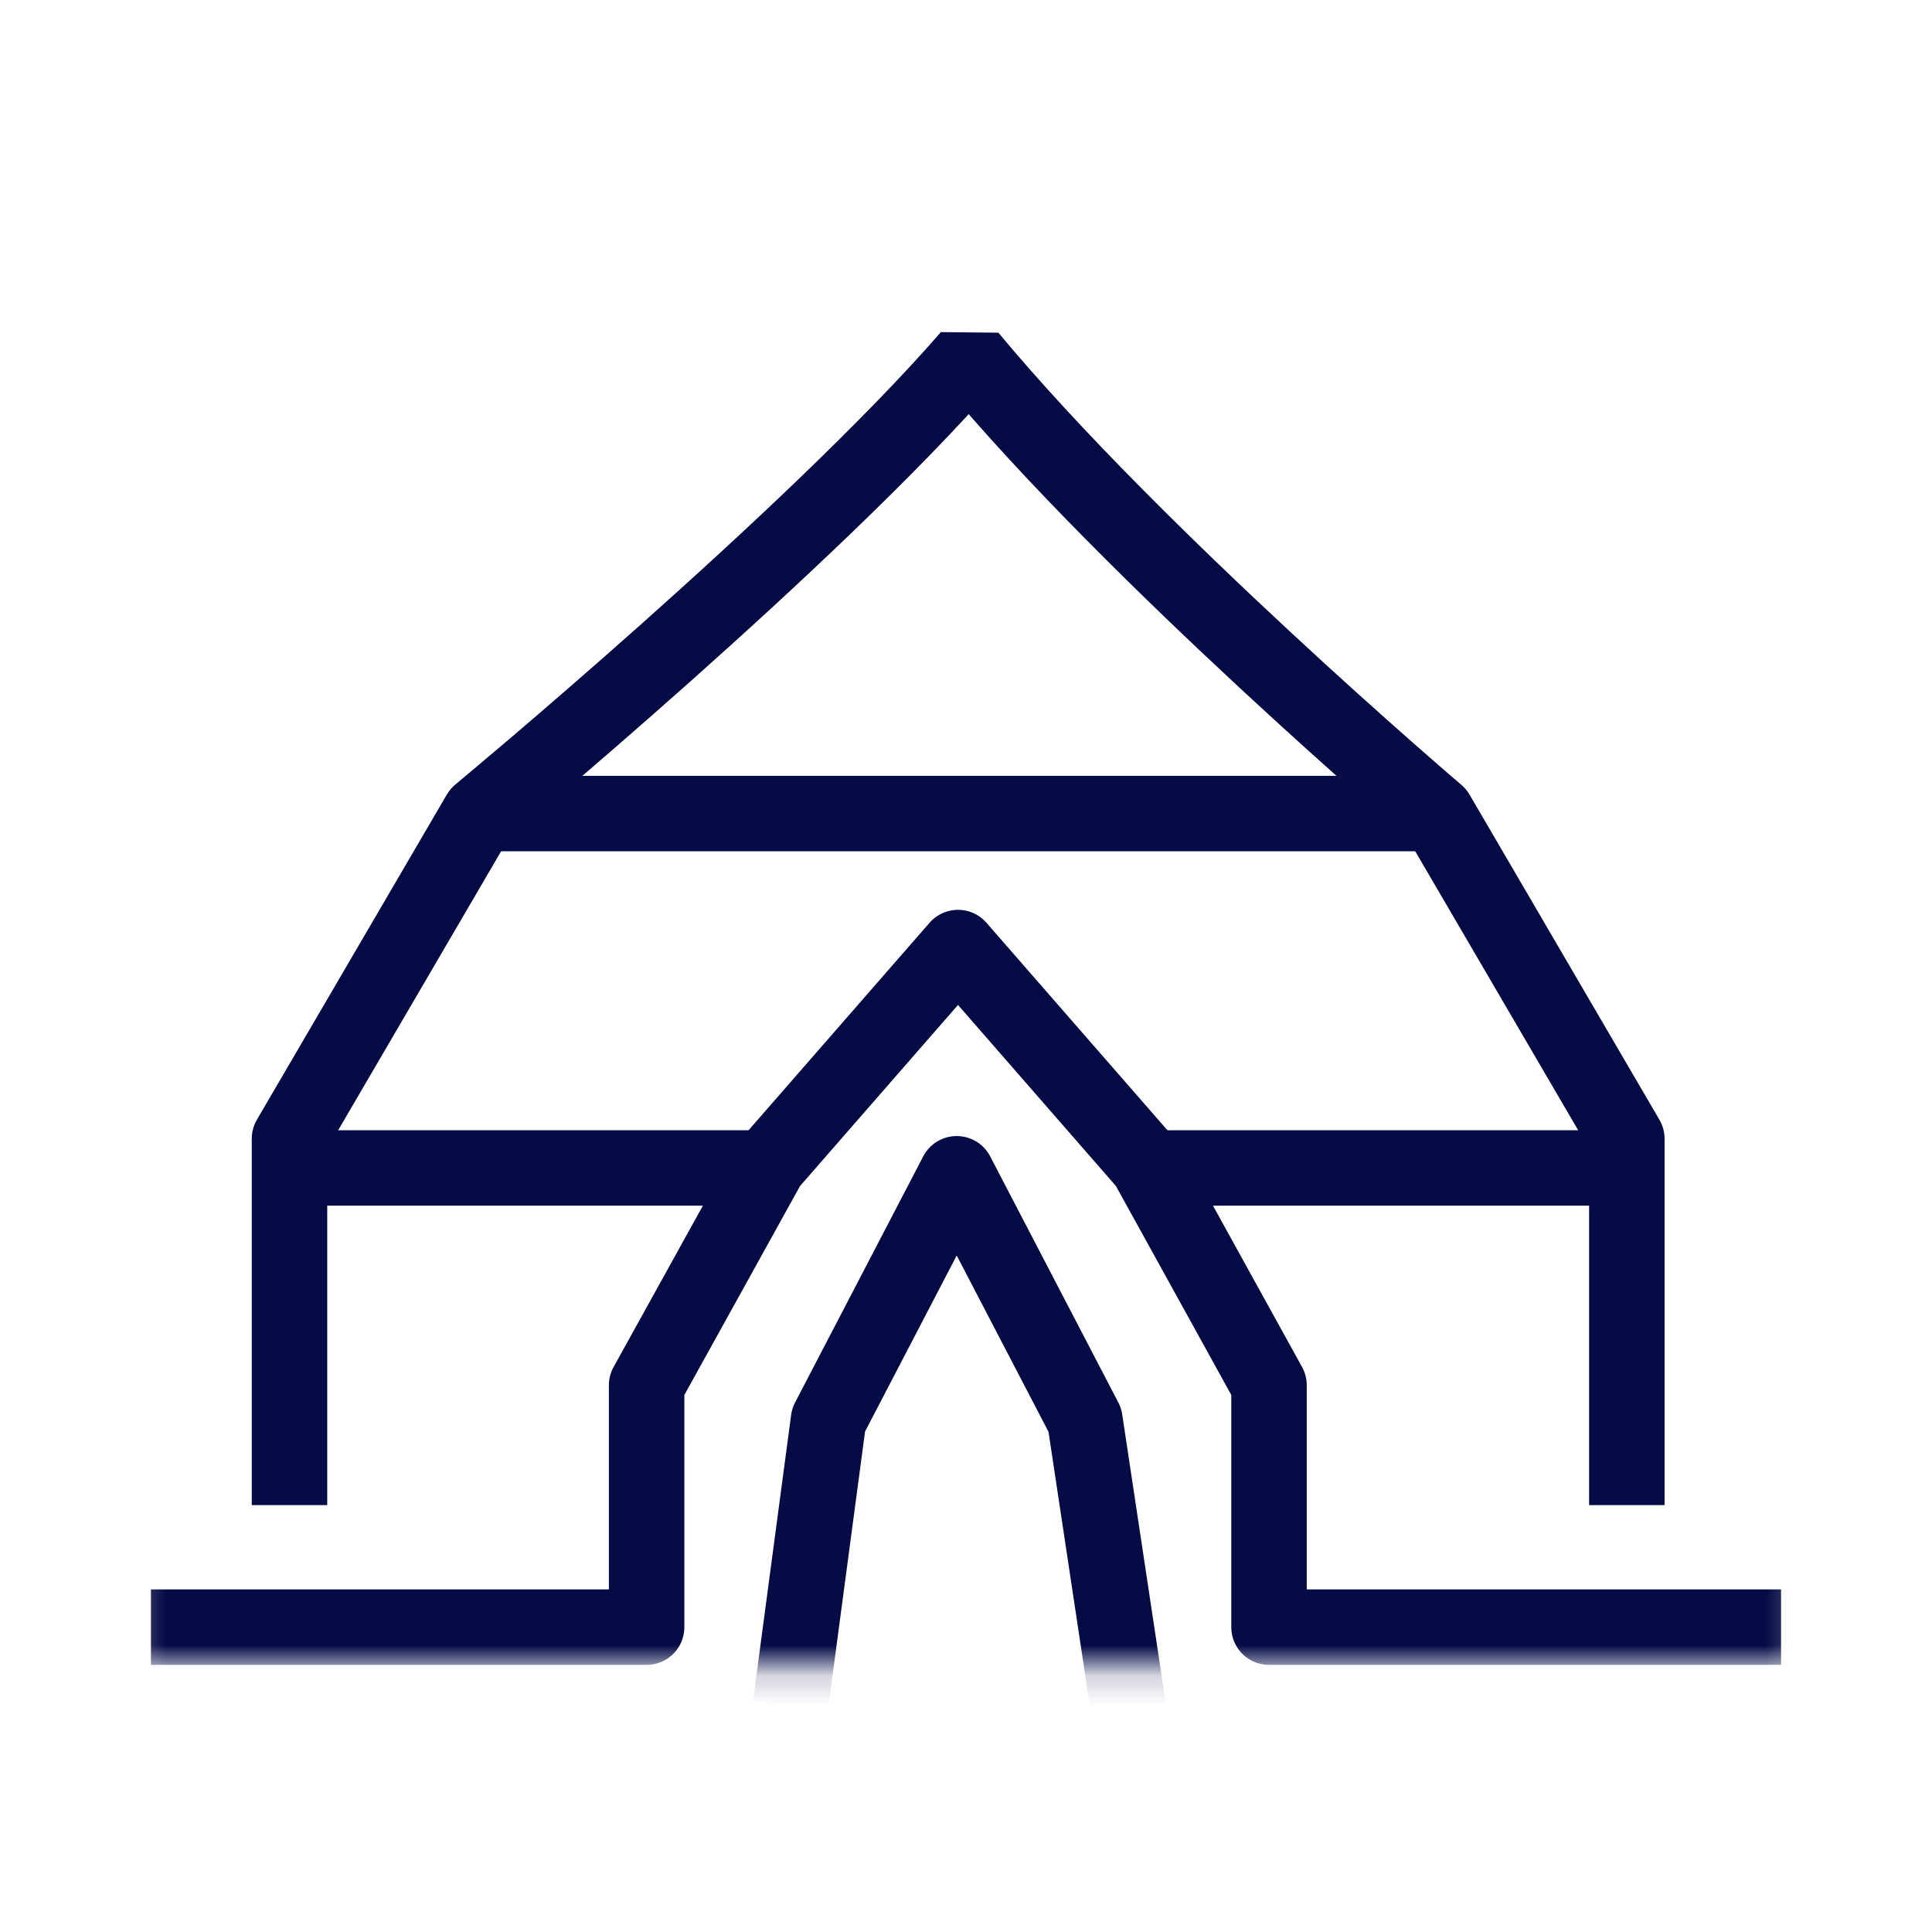 <svg width="64" height="64" viewBox="0 0 64 64" fill="none" xmlns="http://www.w3.org/2000/svg">
<path d="M9.59 37.722L8.51 37.092C8.399 37.283 8.34 37.501 8.34 37.722H9.59ZM15.882 26.95L15.085 25.987C14.972 26.081 14.877 26.193 14.803 26.319L15.882 26.95ZM32.112 11.82L33.074 11.021L31.168 11.001L32.112 11.82ZM47.599 26.95L48.678 26.319C48.607 26.198 48.516 26.089 48.408 25.998L47.599 26.95ZM53.891 37.722H55.141C55.141 37.501 55.082 37.283 54.97 37.092L53.891 37.722ZM10.84 49.859V37.722H8.34V49.859H10.84ZM10.669 38.353L16.962 27.58L14.803 26.319L8.51 37.092L10.669 38.353ZM15.882 26.95C16.68 27.912 16.68 27.912 16.68 27.912C16.68 27.912 16.68 27.912 16.68 27.912C16.681 27.912 16.681 27.911 16.682 27.91C16.683 27.909 16.686 27.907 16.688 27.905C16.694 27.901 16.702 27.894 16.713 27.885C16.735 27.867 16.766 27.84 16.808 27.806C16.891 27.736 17.013 27.634 17.171 27.502C17.485 27.239 17.939 26.856 18.5 26.378C19.622 25.422 21.172 24.085 22.885 22.56C26.297 19.522 30.407 15.693 33.056 12.639L31.168 11.001C28.634 13.923 24.63 17.659 21.223 20.692C19.526 22.203 17.99 23.528 16.879 24.475C16.323 24.948 15.874 25.327 15.563 25.587C15.409 25.717 15.288 25.818 15.207 25.885C15.167 25.919 15.136 25.945 15.115 25.962C15.105 25.971 15.097 25.977 15.092 25.981C15.089 25.983 15.088 25.985 15.086 25.986C15.086 25.986 15.085 25.987 15.085 25.987C15.085 25.987 15.085 25.987 15.085 25.987C15.085 25.987 15.085 25.987 15.882 26.95ZM31.15 12.618C33.969 16.013 37.889 19.84 41.078 22.798C42.678 24.282 44.104 25.557 45.13 26.46C45.643 26.912 46.057 27.272 46.343 27.519C46.485 27.642 46.596 27.737 46.672 27.802C46.71 27.834 46.739 27.859 46.758 27.876C46.768 27.884 46.775 27.891 46.781 27.895C46.783 27.897 46.785 27.899 46.786 27.9C46.787 27.901 46.788 27.901 46.788 27.901C46.788 27.901 46.788 27.902 46.788 27.902C46.788 27.902 46.789 27.902 47.599 26.95C48.408 25.998 48.408 25.998 48.408 25.998C48.408 25.998 48.408 25.998 48.408 25.997C48.408 25.997 48.408 25.997 48.407 25.997C48.406 25.996 48.404 25.994 48.402 25.992C48.398 25.988 48.391 25.983 48.382 25.975C48.363 25.959 48.335 25.935 48.299 25.904C48.226 25.841 48.117 25.748 47.977 25.627C47.697 25.385 47.289 25.03 46.782 24.584C45.769 23.691 44.359 22.432 42.779 20.965C39.607 18.023 35.784 14.286 33.074 11.021L31.15 12.618ZM46.519 27.58L52.812 38.353L54.97 37.092L48.678 26.319L46.519 27.58ZM52.641 37.722V49.859H55.141V37.722H52.641Z" fill="#040B45"/>
<path d="M15.883 26.95H47.609" stroke="#040B45" stroke-width="2.5" stroke-linejoin="round"/>
<path d="M9.578 38.69H25.289" stroke="#040B45" stroke-width="2.5" stroke-linejoin="round"/>
<path d="M37.895 38.69H53.605" stroke="#040B45" stroke-width="2.5" stroke-linejoin="round"/>
<mask id="mask0_1594_88038" style="mask-type:luminance" maskUnits="userSpaceOnUse" x="4" y="23" width="56" height="33">
<path d="M59.745 23.152H4.254V55.174H59.745V23.152Z" fill="white"/>
</mask>
<g mask="url(#mask0_1594_88038)">
<path d="M59 53.901H42.038V45.888L37.996 38.567L31.735 31.389L25.473 38.567L21.42 45.888V53.901H5" stroke="#040B45" stroke-width="2.5" stroke-linejoin="round"/>
<path d="M37.506 57.434L35.938 47.038L31.692 38.883L27.446 47.038L26.184 56.508" stroke="#040B45" stroke-width="2.5" stroke-linejoin="round"/>
</g>
</svg>
